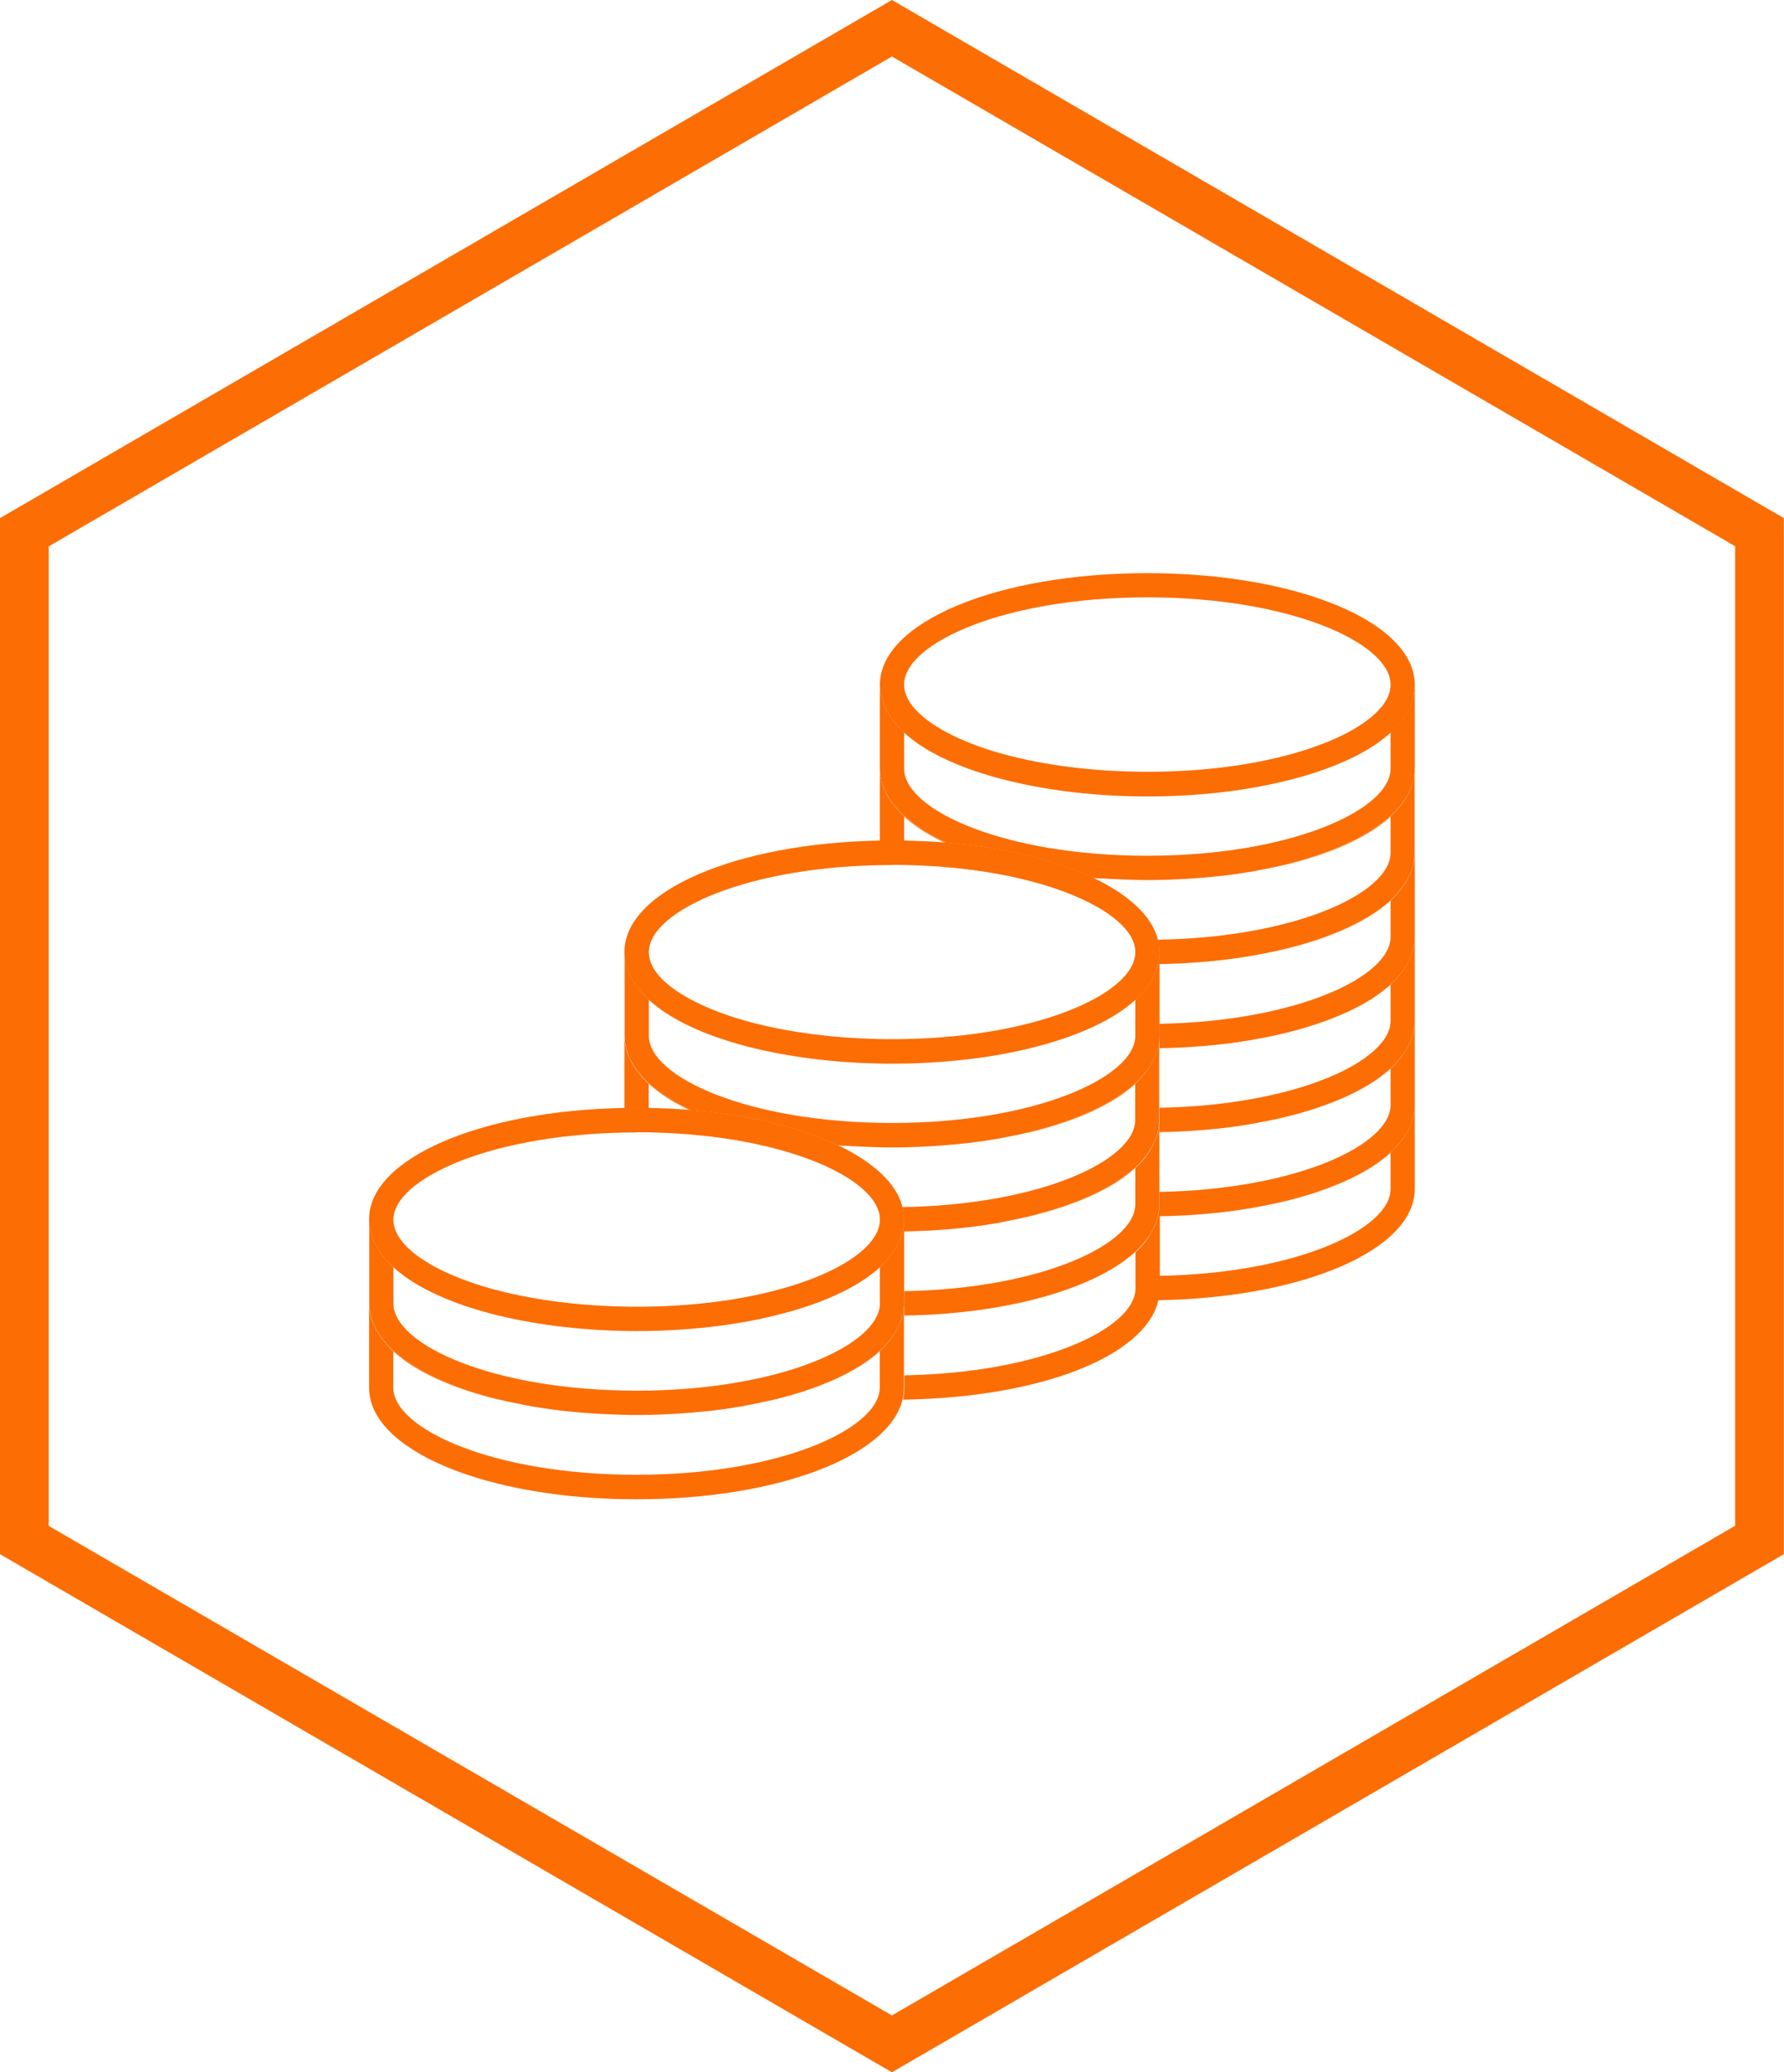 <?xml version="1.0" encoding="UTF-8"?>
<svg xmlns="http://www.w3.org/2000/svg" width="68" height="79" viewBox="0 0 68 79" fill="none">
  <g clip-path="url(#clip0_48_1812)">
    <path d="M53.87 42.573C53.846 42.679 53.808 42.785 53.765 42.891C53.74 42.953 53.709 43.015 53.678 43.077C53.672 43.096 53.66 43.108 53.647 43.127C53.468 43.463 53.208 43.781 52.849 44.08C52.905 44.036 52.954 43.993 53.004 43.943V45.325C53.004 46.851 49.408 48.544 44.197 48.638V49.111C44.197 49.267 44.178 49.416 44.141 49.566C49.662 49.478 53.926 47.648 53.926 45.325V42.118C53.926 42.255 53.907 42.399 53.876 42.529C53.876 42.542 53.876 42.554 53.87 42.573Z" fill="#FC6D04"></path>
    <path d="M52.849 44.08C53.208 43.781 53.468 43.463 53.647 43.127C52.991 44.292 51.209 45.263 48.789 45.83C48.863 45.811 48.95 45.798 49.024 45.78C50.677 45.375 51.995 44.79 52.849 44.08Z" fill="#FC6D04"></path>
    <path d="M53.87 39.372C53.845 39.478 53.808 39.584 53.765 39.69C53.74 39.752 53.709 39.814 53.678 39.877C53.672 39.895 53.66 39.908 53.647 39.926C53.468 40.263 53.208 40.58 52.849 40.879C52.905 40.836 52.954 40.792 53.004 40.742V42.125C53.004 43.65 49.408 45.344 44.197 45.437V46.365C44.469 46.365 44.735 46.353 45.001 46.34C45.119 46.34 45.236 46.328 45.348 46.321C45.657 46.303 45.967 46.278 46.27 46.247C46.388 46.234 46.505 46.222 46.623 46.209C47.007 46.166 47.378 46.11 47.743 46.047C47.854 46.029 47.96 46.004 48.071 45.985C48.319 45.935 48.56 45.892 48.789 45.836C51.209 45.269 52.991 44.304 53.647 43.133C53.66 43.115 53.666 43.102 53.678 43.084C53.709 43.021 53.74 42.959 53.765 42.897C53.808 42.791 53.845 42.685 53.87 42.579C53.87 42.567 53.87 42.554 53.876 42.535C53.907 42.398 53.926 42.261 53.926 42.125V38.918C53.926 39.055 53.907 39.198 53.876 39.329C53.876 39.341 53.876 39.354 53.87 39.372Z" fill="#FC6D04"></path>
    <path d="M52.849 40.873C53.208 40.574 53.468 40.257 53.647 39.92C52.991 41.085 51.209 42.056 48.789 42.623C48.863 42.604 48.95 42.592 49.024 42.573C50.677 42.168 51.995 41.583 52.849 40.873Z" fill="#FC6D04"></path>
    <path d="M53.87 36.166C53.845 36.271 53.808 36.377 53.765 36.483C53.74 36.545 53.709 36.608 53.678 36.67C53.672 36.689 53.66 36.701 53.647 36.72C53.468 37.056 53.208 37.373 52.849 37.672C52.905 37.629 52.954 37.585 53.004 37.535V38.918C53.004 40.443 49.408 42.137 44.197 42.23V43.158C44.469 43.158 44.735 43.146 45.001 43.133C45.119 43.133 45.236 43.121 45.348 43.115C45.657 43.096 45.967 43.071 46.27 43.04C46.388 43.028 46.505 43.015 46.623 43.003C47.007 42.959 47.378 42.903 47.743 42.841C47.854 42.822 47.96 42.797 48.071 42.778C48.319 42.729 48.56 42.685 48.789 42.629C51.209 42.062 52.991 41.097 53.647 39.926C53.66 39.908 53.666 39.895 53.678 39.877C53.709 39.814 53.74 39.752 53.765 39.69C53.808 39.584 53.845 39.478 53.87 39.372C53.87 39.36 53.87 39.347 53.876 39.329C53.907 39.192 53.926 39.055 53.926 38.918V35.711C53.926 35.848 53.907 35.991 53.876 36.122C53.876 36.134 53.876 36.147 53.87 36.166Z" fill="#FC6D04"></path>
    <path d="M50.2 39.03C51.308 38.662 52.212 38.202 52.849 37.666C53.208 37.367 53.468 37.05 53.647 36.713C52.991 37.884 51.209 38.849 48.789 39.416C48.863 39.397 48.95 39.385 49.024 39.366C49.439 39.266 49.829 39.154 50.2 39.03Z" fill="#FC6D04"></path>
    <path d="M53.87 32.965C53.845 33.071 53.808 33.176 53.765 33.282C53.74 33.345 53.709 33.407 53.678 33.469C53.672 33.488 53.66 33.5 53.647 33.519C53.468 33.855 53.208 34.173 52.849 34.472C52.905 34.428 52.954 34.385 53.004 34.335V35.717C53.004 37.243 49.408 38.936 44.197 39.03V39.958C44.469 39.958 44.735 39.945 45.001 39.933C45.119 39.933 45.236 39.92 45.348 39.914C45.657 39.895 45.967 39.87 46.27 39.839C46.388 39.827 46.505 39.814 46.623 39.802C47.007 39.758 47.378 39.702 47.743 39.64C47.854 39.621 47.96 39.596 48.071 39.578C48.319 39.528 48.56 39.484 48.789 39.428C51.209 38.862 52.991 37.897 53.647 36.726C53.66 36.707 53.666 36.695 53.678 36.676C53.709 36.614 53.74 36.551 53.765 36.489C53.808 36.383 53.845 36.284 53.87 36.172C53.87 36.159 53.87 36.147 53.876 36.128C53.907 35.991 53.926 35.854 53.926 35.717V32.51C53.926 32.647 53.907 32.791 53.876 32.921C53.876 32.934 53.876 32.946 53.87 32.965Z" fill="#FC6D04"></path>
    <path d="M52.849 34.466C53.208 34.167 53.468 33.849 53.647 33.513C52.991 34.677 51.209 35.649 48.789 36.215C48.863 36.197 48.95 36.184 49.024 36.166C50.677 35.761 51.995 35.175 52.849 34.466Z" fill="#FC6D04"></path>
    <path d="M53.87 29.758C53.845 29.864 53.808 29.97 53.765 30.076C53.74 30.138 53.709 30.2 53.678 30.262C53.672 30.281 53.66 30.294 53.647 30.312C53.468 30.648 53.208 30.966 52.849 31.265C52.905 31.221 52.954 31.178 53.004 31.128V32.51C53.004 34.042 49.377 35.742 44.129 35.823C44.166 35.979 44.19 36.134 44.19 36.296V36.751C44.463 36.751 44.729 36.738 44.995 36.726C45.113 36.726 45.23 36.713 45.342 36.707C45.651 36.688 45.961 36.664 46.264 36.633C46.381 36.62 46.499 36.608 46.617 36.595C47 36.551 47.372 36.495 47.737 36.433C47.848 36.414 47.953 36.39 48.065 36.371C48.312 36.321 48.554 36.278 48.783 36.221C51.203 35.655 52.985 34.69 53.641 33.519C53.654 33.5 53.66 33.488 53.672 33.469C53.703 33.407 53.734 33.345 53.759 33.282C53.802 33.177 53.839 33.071 53.864 32.965C53.864 32.952 53.864 32.94 53.87 32.921C53.901 32.784 53.92 32.647 53.92 32.51V29.303C53.92 29.441 53.901 29.584 53.87 29.714C53.87 29.727 53.87 29.739 53.864 29.758H53.87Z" fill="#FC6D04"></path>
    <path d="M34.461 32.056V31.128C34.511 31.172 34.56 31.221 34.616 31.265C34.183 30.904 33.886 30.512 33.712 30.107C33.663 29.995 33.626 29.883 33.595 29.764C33.595 29.752 33.595 29.739 33.588 29.721C33.557 29.584 33.539 29.447 33.539 29.31V32.056C33.694 32.056 33.842 32.043 34.003 32.043C34.164 32.043 34.313 32.05 34.467 32.056H34.461Z" fill="#FC6D04"></path>
    <path d="M52.849 31.265C53.208 30.966 53.468 30.648 53.647 30.312C52.991 31.477 51.209 32.448 48.789 33.015C48.863 32.996 48.95 32.984 49.024 32.965C50.677 32.56 51.995 31.975 52.849 31.265Z" fill="#FC6D04"></path>
    <path d="M34.616 31.265C34.721 31.352 34.839 31.439 34.956 31.526C35.266 31.744 35.625 31.944 36.015 32.13C36.033 32.13 36.045 32.13 36.064 32.13C34.882 31.57 34.053 30.879 33.712 30.107C33.886 30.518 34.183 30.91 34.616 31.265Z" fill="#FC6D04"></path>
    <path d="M52.849 28.058C52.905 28.015 52.954 27.971 53.004 27.921V29.304C53.004 30.873 49.197 32.623 43.732 32.623C38.267 32.623 34.461 30.873 34.461 29.304V27.921C34.511 27.965 34.56 28.015 34.616 28.058C33.91 27.473 33.539 26.794 33.539 26.097V29.304C33.539 29.441 33.557 29.584 33.588 29.715C33.588 29.727 33.588 29.739 33.595 29.758C33.626 29.877 33.663 29.989 33.712 30.101C34.053 30.873 34.882 31.564 36.064 32.124C38.298 32.311 40.236 32.791 41.665 33.469C41.814 33.482 41.968 33.488 42.117 33.494C42.235 33.501 42.346 33.513 42.464 33.513C42.878 33.532 43.299 33.55 43.732 33.55C44.166 33.55 44.587 33.538 45.001 33.513C45.119 33.513 45.236 33.501 45.348 33.494C45.657 33.476 45.967 33.451 46.27 33.42C46.388 33.407 46.505 33.395 46.623 33.382C47.007 33.339 47.378 33.283 47.743 33.22C47.854 33.202 47.96 33.177 48.071 33.158C48.319 33.108 48.56 33.065 48.789 33.009C51.209 32.442 52.991 31.477 53.647 30.306C53.66 30.288 53.666 30.275 53.678 30.256C53.709 30.194 53.74 30.132 53.765 30.07C53.808 29.964 53.846 29.858 53.87 29.752C53.87 29.739 53.87 29.727 53.876 29.708C53.907 29.571 53.926 29.434 53.926 29.297V26.091C53.926 26.788 53.555 27.46 52.849 28.052V28.058Z" fill="#FC6D04"></path>
    <path d="M43.732 21.85C38.014 21.85 33.539 23.718 33.539 26.103C33.539 26.8 33.91 27.473 34.616 28.064C34.721 28.152 34.839 28.239 34.956 28.326C35.804 28.918 36.992 29.41 38.441 29.764C40.019 30.151 41.845 30.362 43.732 30.362C45.62 30.362 47.446 30.157 49.024 29.764C49.439 29.665 49.829 29.553 50.2 29.428C51.308 29.061 52.212 28.6 52.849 28.064C53.555 27.479 53.926 26.8 53.926 26.103C53.926 23.718 49.451 21.85 43.732 21.85ZM52.261 27.342C51.531 27.952 50.299 28.488 48.807 28.855C47.303 29.229 45.546 29.422 43.732 29.422C41.919 29.422 40.167 29.223 38.657 28.855C37.166 28.494 35.94 27.952 35.204 27.342C34.709 26.931 34.461 26.514 34.461 26.097C34.461 24.528 38.267 22.772 43.732 22.772C49.197 22.772 53.004 24.521 53.004 26.097C53.004 26.514 52.756 26.931 52.261 27.342Z" fill="#FC6D04"></path>
    <path d="M44.197 45.904C44.197 46.041 44.178 46.184 44.147 46.322C44.147 46.334 44.147 46.346 44.141 46.365C44.116 46.471 44.079 46.577 44.036 46.683C44.011 46.745 43.98 46.807 43.949 46.87C43.943 46.888 43.931 46.901 43.924 46.919C43.745 47.255 43.485 47.579 43.126 47.872C43.182 47.828 43.231 47.785 43.281 47.735V49.117C43.281 50.643 39.685 52.337 34.474 52.43V52.903C34.474 53.059 34.455 53.208 34.418 53.358C39.66 53.277 43.652 51.708 44.153 49.572C44.19 49.422 44.209 49.273 44.209 49.117V45.91L44.197 45.904Z" fill="#FC6D04"></path>
    <path d="M39.053 49.609C39.128 49.59 39.214 49.578 39.289 49.559C40.941 49.155 42.259 48.569 43.114 47.859C43.472 47.561 43.732 47.237 43.912 46.907C43.256 48.077 41.473 49.042 39.053 49.609Z" fill="#FC6D04"></path>
    <path d="M44.135 43.158C44.11 43.264 44.073 43.37 44.029 43.476C44.005 43.538 43.974 43.6 43.943 43.663C43.937 43.681 43.924 43.694 43.918 43.712C43.739 44.049 43.479 44.373 43.12 44.665C43.175 44.622 43.225 44.578 43.274 44.528V45.911C43.274 47.436 39.678 49.13 34.467 49.223V50.151C34.74 50.151 35.006 50.139 35.272 50.126C35.389 50.126 35.507 50.114 35.618 50.108C35.928 50.089 36.237 50.064 36.541 50.033C36.658 50.02 36.776 50.008 36.893 49.995C37.277 49.952 37.648 49.896 38.014 49.834C38.125 49.815 38.23 49.79 38.342 49.771C38.589 49.721 38.831 49.678 39.06 49.622C41.486 49.055 43.262 48.09 43.918 46.919C43.924 46.901 43.937 46.888 43.943 46.87C43.974 46.807 44.005 46.745 44.029 46.683C44.073 46.577 44.11 46.477 44.135 46.365C44.135 46.353 44.135 46.34 44.141 46.322C44.172 46.184 44.19 46.048 44.19 45.904V42.697C44.19 42.834 44.172 42.978 44.141 43.108C44.141 43.121 44.141 43.133 44.135 43.152V43.158Z" fill="#FC6D04"></path>
    <path d="M39.895 46.197C41.263 45.805 42.371 45.282 43.114 44.659C43.472 44.36 43.732 44.036 43.912 43.706C43.256 44.871 41.48 45.836 39.06 46.409C39.134 46.39 39.214 46.378 39.282 46.359C39.487 46.309 39.691 46.253 39.883 46.197H39.895Z" fill="#FC6D04"></path>
    <path d="M44.135 39.952C44.11 40.057 44.073 40.163 44.029 40.269C44.005 40.331 43.974 40.394 43.943 40.456C43.937 40.475 43.924 40.487 43.912 40.506C43.732 40.842 43.472 41.16 43.114 41.458C43.169 41.415 43.219 41.371 43.268 41.321V42.704C43.268 44.236 39.641 45.935 34.393 46.017C34.43 46.172 34.455 46.328 34.455 46.49V46.944C34.727 46.944 34.993 46.932 35.26 46.919C35.377 46.919 35.495 46.907 35.612 46.901C35.922 46.882 36.231 46.857 36.534 46.826C36.652 46.813 36.77 46.801 36.887 46.789C37.271 46.745 37.648 46.689 38.008 46.627C38.113 46.608 38.212 46.583 38.317 46.564C38.571 46.515 38.818 46.465 39.06 46.409C41.48 45.842 43.256 44.877 43.912 43.706C43.918 43.688 43.931 43.675 43.937 43.657C43.968 43.594 43.998 43.532 44.023 43.47C44.067 43.364 44.104 43.264 44.129 43.152C44.129 43.14 44.129 43.127 44.135 43.108C44.166 42.971 44.184 42.834 44.184 42.697V39.491C44.184 39.628 44.166 39.771 44.135 39.902C44.135 39.914 44.135 39.927 44.129 39.945L44.135 39.952Z" fill="#FC6D04"></path>
    <path d="M24.726 42.249V41.321C24.775 41.365 24.825 41.415 24.88 41.458C24.447 41.097 24.15 40.705 23.977 40.3C23.927 40.188 23.89 40.076 23.859 39.958C23.859 39.945 23.859 39.933 23.853 39.914C23.822 39.777 23.803 39.64 23.803 39.503V42.249C23.958 42.249 24.107 42.237 24.268 42.237C24.428 42.237 24.577 42.243 24.732 42.249H24.726Z" fill="#FC6D04"></path>
    <path d="M43.114 41.458C43.472 41.159 43.732 40.842 43.912 40.506C43.256 41.67 41.473 42.641 39.053 43.208C39.128 43.189 39.214 43.177 39.289 43.158C40.941 42.754 42.259 42.168 43.114 41.458Z" fill="#FC6D04"></path>
    <path d="M23.983 40.294C24.156 40.705 24.453 41.097 24.887 41.452C24.992 41.539 25.109 41.627 25.227 41.714C25.536 41.932 25.889 42.131 26.285 42.318C26.304 42.318 26.316 42.318 26.335 42.318C25.153 41.757 24.323 41.066 23.983 40.294Z" fill="#FC6D04"></path>
    <path d="M23.865 39.952C23.896 40.07 23.933 40.182 23.983 40.294C24.323 41.066 25.153 41.757 26.335 42.318C28.569 42.505 30.506 42.984 31.936 43.663C32.084 43.675 32.239 43.681 32.388 43.688C32.505 43.694 32.617 43.706 32.734 43.706C33.149 43.725 33.57 43.744 34.003 43.744C34.436 43.744 34.857 43.731 35.272 43.706C35.389 43.706 35.507 43.694 35.618 43.688C35.928 43.669 36.237 43.644 36.541 43.613C36.658 43.6 36.776 43.588 36.893 43.576C37.277 43.532 37.648 43.476 38.014 43.414C38.125 43.395 38.23 43.37 38.342 43.351C38.589 43.302 38.831 43.258 39.06 43.202C41.48 42.635 43.262 41.67 43.918 40.499C43.931 40.481 43.937 40.468 43.949 40.45C43.98 40.387 44.011 40.325 44.036 40.263C44.079 40.157 44.116 40.051 44.141 39.945C44.141 39.933 44.141 39.92 44.147 39.902C44.178 39.765 44.197 39.628 44.197 39.491V36.284C44.197 36.981 43.825 37.654 43.12 38.245C43.175 38.202 43.225 38.158 43.274 38.108V39.491C43.274 41.06 39.468 42.81 34.003 42.81C28.538 42.81 24.732 41.06 24.732 39.491V38.108C24.781 38.152 24.831 38.202 24.887 38.245C24.181 37.66 23.81 36.981 23.81 36.284V39.491C23.81 39.628 23.828 39.771 23.859 39.902C23.859 39.914 23.859 39.927 23.865 39.945V39.952Z" fill="#FC6D04"></path>
    <path d="M24.887 38.252C24.992 38.339 25.109 38.426 25.227 38.513C26.075 39.105 27.263 39.597 28.711 39.952C30.29 40.338 32.115 40.549 34.003 40.549C35.891 40.549 37.717 40.344 39.295 39.952C40.947 39.547 42.266 38.962 43.12 38.252C43.825 37.666 44.197 36.988 44.197 36.29C44.197 36.128 44.172 35.973 44.135 35.817C43.906 34.914 43.014 34.105 41.671 33.463C40.242 32.785 38.304 32.305 36.07 32.118C36.052 32.118 36.039 32.118 36.021 32.118C35.519 32.075 34.993 32.056 34.467 32.044C34.313 32.044 34.164 32.031 34.003 32.031C33.842 32.031 33.694 32.037 33.539 32.044C28.049 32.143 23.803 33.968 23.803 36.284C23.803 36.981 24.175 37.654 24.88 38.245L24.887 38.252ZM34.003 32.971C39.468 32.971 43.274 34.721 43.274 36.29C43.274 36.707 43.027 37.125 42.532 37.535C41.801 38.146 40.57 38.681 39.078 39.049C37.574 39.422 35.816 39.615 34.003 39.615C32.19 39.615 30.438 39.416 28.928 39.049C27.436 38.688 26.211 38.146 25.474 37.542C24.979 37.131 24.732 36.714 24.732 36.296C24.732 34.727 28.538 32.977 34.003 32.977V32.971Z" fill="#FC6D04"></path>
    <path d="M34.461 49.69C34.461 49.827 34.443 49.97 34.412 50.101C34.412 50.114 34.412 50.132 34.405 50.145C34.381 50.251 34.343 50.356 34.294 50.462C34.269 50.525 34.238 50.581 34.207 50.643C34.195 50.662 34.189 50.68 34.176 50.699C33.997 51.029 33.737 51.353 33.378 51.652C33.434 51.608 33.483 51.565 33.533 51.515V52.897C33.533 54.466 29.726 56.222 24.261 56.222C18.796 56.222 14.99 54.472 14.99 52.897V51.515C15.04 51.558 15.089 51.608 15.145 51.652C14.786 51.353 14.526 51.035 14.346 50.699C14.334 50.68 14.328 50.668 14.316 50.649C14.284 50.587 14.254 50.525 14.229 50.468C14.185 50.363 14.148 50.263 14.124 50.151C14.124 50.139 14.124 50.12 14.117 50.107C14.086 49.97 14.068 49.833 14.068 49.696V52.903C14.068 55.288 18.543 57.156 24.261 57.156C29.609 57.156 33.867 55.525 34.399 53.364C34.436 53.215 34.455 53.065 34.455 52.91V49.703L34.461 49.69Z" fill="#FC6D04"></path>
    <path d="M18.976 53.345C19.05 53.364 19.124 53.377 19.199 53.395C16.779 52.829 15.009 51.863 14.353 50.699C14.532 51.035 14.792 51.353 15.151 51.652C15.256 51.739 15.374 51.826 15.491 51.913C16.339 52.505 17.528 52.997 18.976 53.352V53.345Z" fill="#FC6D04"></path>
    <path d="M14.322 50.649C14.291 50.587 14.26 50.525 14.235 50.468C14.26 50.531 14.291 50.593 14.322 50.649Z" fill="#FC6D04"></path>
    <path d="M29.33 53.395C29.405 53.377 29.485 53.364 29.553 53.346C31.206 52.941 32.524 52.355 33.378 51.646C33.737 51.347 33.997 51.029 34.176 50.693C33.52 51.857 31.744 52.822 29.33 53.389V53.395Z" fill="#FC6D04"></path>
    <path d="M34.294 50.462C34.269 50.525 34.238 50.587 34.207 50.643C34.238 50.581 34.269 50.525 34.294 50.462Z" fill="#FC6D04"></path>
    <path d="M14.13 50.151C14.155 50.257 14.192 50.363 14.235 50.469C14.26 50.531 14.291 50.593 14.322 50.649C14.328 50.668 14.34 50.68 14.353 50.699C15.009 51.863 16.785 52.829 19.199 53.395C19.44 53.451 19.694 53.501 19.948 53.551C20.053 53.569 20.152 53.594 20.257 53.613C20.622 53.675 20.994 53.725 21.377 53.775C21.495 53.788 21.612 53.8 21.73 53.812C22.033 53.843 22.337 53.868 22.652 53.887C22.77 53.893 22.881 53.906 22.999 53.906C23.413 53.925 23.834 53.943 24.268 53.943C24.701 53.943 25.122 53.931 25.536 53.906C25.654 53.906 25.771 53.893 25.883 53.887C26.199 53.868 26.502 53.843 26.805 53.812C26.923 53.8 27.04 53.788 27.152 53.775C27.535 53.731 27.913 53.675 28.272 53.613C28.377 53.594 28.476 53.569 28.581 53.551C28.835 53.501 29.089 53.451 29.33 53.395C31.744 52.829 33.52 51.863 34.176 50.699C34.189 50.68 34.195 50.662 34.207 50.643C34.238 50.581 34.269 50.525 34.294 50.462C34.337 50.356 34.374 50.251 34.405 50.145C34.405 50.132 34.405 50.114 34.412 50.101C34.443 49.964 34.461 49.827 34.461 49.69V46.483C34.461 47.175 34.09 47.853 33.384 48.445C33.44 48.401 33.489 48.358 33.539 48.308V49.69C33.539 51.259 29.733 53.015 24.268 53.015C18.803 53.015 14.996 51.266 14.996 49.69V48.308C15.046 48.352 15.095 48.401 15.151 48.445C14.445 47.859 14.074 47.181 14.074 46.483V49.69C14.074 49.827 14.093 49.97 14.124 50.101C14.124 50.114 14.124 50.132 14.13 50.145V50.151Z" fill="#FC6D04"></path>
    <path d="M15.151 48.445C15.256 48.532 15.374 48.619 15.491 48.706C16.339 49.298 17.528 49.79 18.976 50.145C20.554 50.531 22.38 50.742 24.268 50.742C26.155 50.742 27.981 50.537 29.559 50.145C31.212 49.74 32.536 49.155 33.384 48.445C34.09 47.859 34.461 47.181 34.461 46.483C34.461 46.321 34.436 46.166 34.399 46.01C34.17 45.107 33.279 44.298 31.936 43.656C30.506 42.978 28.569 42.498 26.335 42.311C26.316 42.311 26.304 42.311 26.285 42.311C25.784 42.268 25.258 42.249 24.732 42.237C24.577 42.237 24.428 42.224 24.268 42.224C24.107 42.224 23.958 42.23 23.803 42.237C18.314 42.336 14.068 44.161 14.068 46.477C14.068 47.175 14.439 47.847 15.145 48.438L15.151 48.445ZM24.268 43.164C29.733 43.164 33.539 44.914 33.539 46.489C33.539 46.901 33.291 47.324 32.796 47.735C32.066 48.345 30.84 48.881 29.343 49.248C27.839 49.622 26.081 49.815 24.268 49.815C22.454 49.815 20.703 49.615 19.192 49.248C17.701 48.887 16.469 48.345 15.739 47.741C15.244 47.33 14.996 46.913 14.996 46.496C14.996 44.927 18.803 43.171 24.268 43.171V43.164Z" fill="#FC6D04"></path>
    <path d="M33.997 2.154L66.137 20.823V58.165L33.997 76.833L1.857 58.171V20.829L33.997 2.154ZM33.997 0L0 19.752V59.248L33.997 79L67.994 59.248V19.752L33.997 0Z" fill="#FC6D04"></path>
  </g>
  <defs>
    <clipPath id="clip0_48_1812">
      <rect width="68" height="79" fill="white"></rect>
    </clipPath>
  </defs>
</svg>
